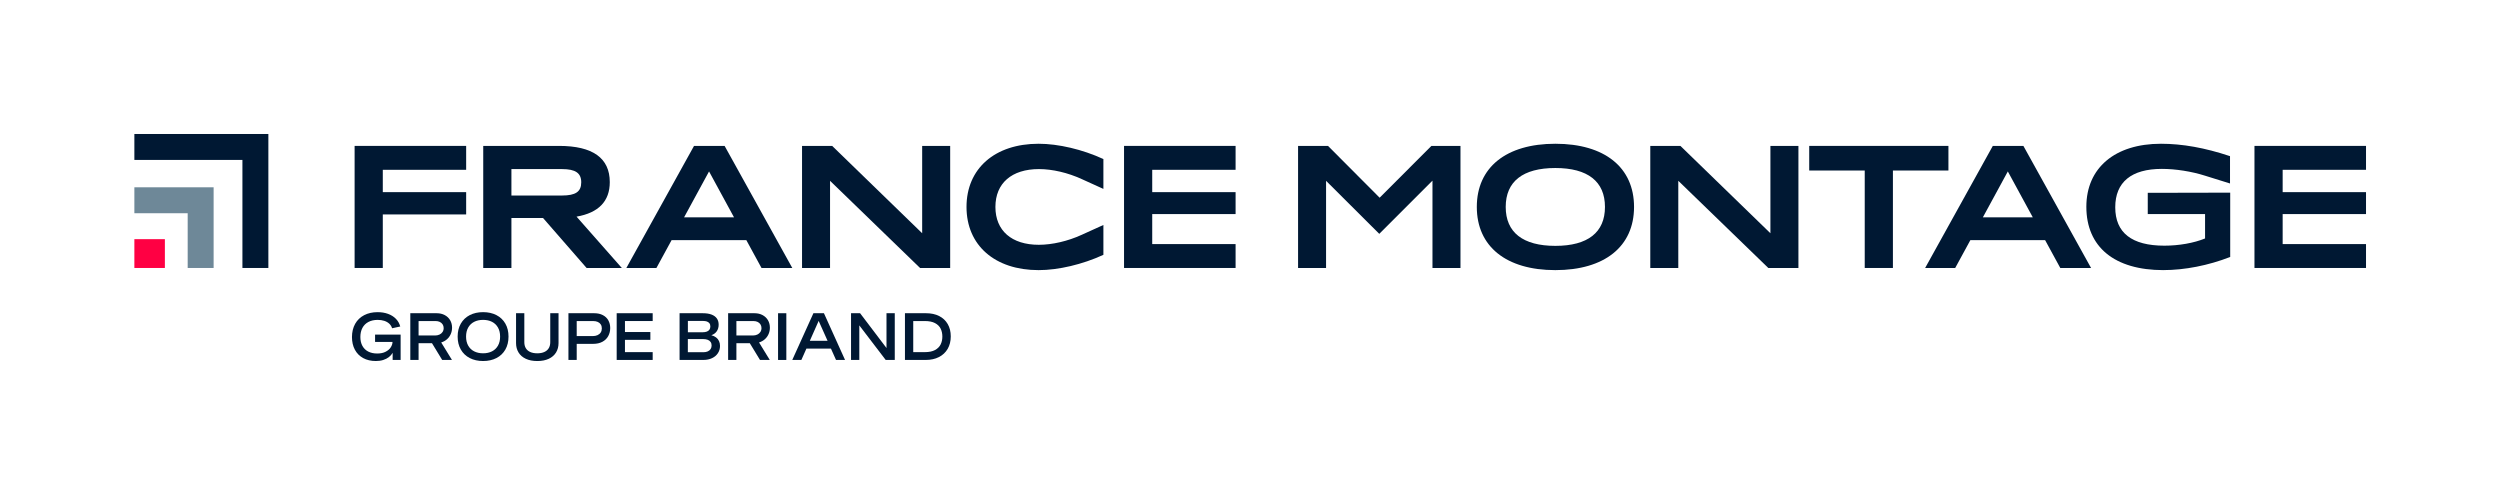 <svg xmlns="http://www.w3.org/2000/svg" id="A" width="2248.61" height="444.32" viewBox="0 0 2248.61 444.32"><defs><style>      .cls-1, .cls-2 {        fill: #001833;      }      .cls-3 {        fill: #6e8898;      }      .cls-3, .cls-2 {        fill-rule: evenodd;      }      .cls-4 {        fill: #ff0043;      }    </style></defs><g><path class="cls-1" d="M337.36,300.96h22.98v22.8h-7.18v-6.42c-.84,1.49-1.98,2.78-3.41,3.88-1.44,1.1-3.14,1.96-5.1,2.58-1.96,.62-4.16,.92-6.58,.92-4.38,0-8.18-.88-11.42-2.65-3.23-1.77-5.72-4.28-7.46-7.53-1.74-3.25-2.61-7.06-2.61-11.41s.96-8.49,2.87-11.87c1.91-3.38,4.61-5.97,8.09-7.78,3.48-1.81,7.51-2.71,12.1-2.71,3.44,0,6.57,.51,9.39,1.54,2.82,1.03,5.18,2.51,7.06,4.44,1.89,1.93,3.19,4.24,3.91,6.92l-7.33,1.58c-.49-1.62-1.34-2.99-2.55-4.12-1.21-1.12-2.71-1.97-4.48-2.55-1.78-.58-3.76-.86-5.95-.86-3.2,0-5.98,.62-8.32,1.86s-4.14,3.01-5.38,5.32c-1.24,2.31-1.86,5.04-1.86,8.21s.62,5.8,1.85,8.03c1.23,2.23,2.98,3.92,5.25,5.08,2.27,1.16,4.94,1.74,8.03,1.74s5.6-.54,7.66-1.63c2.06-1.08,3.58-2.4,4.56-3.96s1.48-3.04,1.52-4.47l.06-.35h-15.71v-6.59Z"></path><path class="cls-1" d="M392.77,281.73c2.74,0,5.15,.56,7.24,1.67,2.09,1.11,3.71,2.65,4.87,4.62,1.15,1.96,1.73,4.21,1.73,6.73,0,2.03-.4,3.95-1.19,5.76-.79,1.81-1.92,3.36-3.4,4.66-1.48,1.3-3.2,2.25-5.17,2.86l9.67,15.74h-8.79l-9.17-15.06h-12.07v15.06h-7.44v-42.03h23.74Zm-16.29,20.02h14.95c1.41,0,2.7-.27,3.87-.82,1.17-.55,2.09-1.32,2.75-2.33,.66-1.01,1-2.17,1-3.5s-.31-2.39-.94-3.36c-.63-.97-1.48-1.7-2.56-2.21-1.08-.51-2.28-.76-3.59-.76h-15.47v12.98Z"></path><path class="cls-1" d="M434.52,280.76c4.55,0,8.55,.89,12,2.67,3.45,1.78,6.12,4.32,8.02,7.63,1.9,3.31,2.84,7.21,2.84,11.68s-.95,8.37-2.84,11.68c-1.9,3.31-4.57,5.86-8.02,7.63-3.45,1.78-7.45,2.67-12,2.67s-8.55-.89-12-2.67c-3.45-1.78-6.12-4.32-8.03-7.63-1.9-3.31-2.86-7.2-2.86-11.68s.95-8.37,2.86-11.68c1.91-3.31,4.58-5.86,8.03-7.63,3.45-1.78,7.45-2.67,12-2.67Zm0,6.95c-3.07,0-5.75,.59-8.04,1.76-2.3,1.17-4.08,2.89-5.36,5.14-1.28,2.26-1.92,4.97-1.92,8.13s.64,5.88,1.92,8.13c1.28,2.26,3.07,3.97,5.36,5.14,2.3,1.17,4.98,1.76,8.04,1.76s5.72-.59,8.02-1.76,4.08-2.89,5.36-5.14c1.28-2.26,1.92-4.97,1.92-8.13s-.64-5.88-1.92-8.13c-1.28-2.26-3.07-3.97-5.36-5.14s-4.97-1.76-8.02-1.76Z"></path><path class="cls-1" d="M502.37,281.73v26.85c0,3.17-.74,5.97-2.21,8.41-1.48,2.44-3.65,4.34-6.52,5.7-2.87,1.36-6.33,2.04-10.37,2.04s-7.5-.68-10.38-2.04c-2.87-1.36-5.05-3.26-6.52-5.7-1.48-2.44-2.21-5.25-2.21-8.41v-26.85h7.44v26.02c0,2.11,.44,3.91,1.33,5.41,.89,1.49,2.21,2.64,3.96,3.43,1.75,.79,3.87,1.19,6.37,1.19s4.6-.4,6.34-1.19c1.75-.79,3.07-1.93,3.97-3.43,.9-1.49,1.35-3.3,1.35-5.41v-26.02h7.44Z"></path><path class="cls-1" d="M534.49,281.73c2.97,0,5.54,.56,7.71,1.69,2.17,1.12,3.82,2.69,4.95,4.7,1.13,2.01,1.7,4.32,1.7,6.92s-.59,5.07-1.76,7.22c-1.17,2.16-2.91,3.87-5.22,5.13-2.31,1.26-5.11,1.89-8.41,1.89h-14.74v14.48h-7.44v-42.03h23.21Zm-15.77,20.57h14.33c1.68,0,3.14-.28,4.38-.85,1.24-.57,2.2-1.37,2.87-2.4,.67-1.04,1.01-2.26,1.01-3.66s-.31-2.57-.94-3.56c-.63-.99-1.52-1.74-2.7-2.27s-2.54-.79-4.1-.79h-14.86v13.54Z"></path><path class="cls-1" d="M562.11,288.76v9.88h22.86v7.03h-22.86v11.05h24.94v7.03h-32.38v-42.03h32.38v7.03h-24.94Z"></path><path class="cls-1" d="M632.23,281.73c3.11,0,5.71,.41,7.83,1.23,2.11,.82,3.69,2,4.75,3.53s1.58,3.4,1.58,5.58-.55,4.17-1.66,5.82c-1.1,1.65-2.74,2.86-4.91,3.62,1.68,.45,3.1,1.12,4.26,2.01,1.16,.89,2.04,1.98,2.64,3.28,.6,1.3,.89,2.75,.89,4.35,0,2.42-.63,4.59-1.89,6.51s-3.02,3.41-5.28,4.48c-2.26,1.07-4.84,1.61-7.75,1.61h-21.45v-42.03h20.98Zm-13.54,17.12h13.28c1.47,0,2.72-.2,3.77-.59,1.04-.39,1.84-.98,2.37-1.77,.54-.79,.81-1.74,.81-2.86,0-1.21-.3-2.19-.89-2.93-.6-.74-1.38-1.27-2.34-1.57-.97-.3-2.04-.45-3.21-.45h-13.77v10.17Zm0,17.96h13.98c1.5,0,2.81-.25,3.93-.75,1.11-.5,1.97-1.21,2.56-2.12,.6-.92,.89-2,.89-3.25s-.31-2.28-.94-3.15c-.63-.87-1.49-1.51-2.61-1.93-1.11-.42-2.41-.63-3.9-.63h-13.92v11.84Z"></path><path class="cls-1" d="M678.63,281.73c2.74,0,5.15,.56,7.24,1.67,2.09,1.11,3.71,2.65,4.87,4.62,1.15,1.96,1.73,4.21,1.73,6.73,0,2.03-.4,3.95-1.19,5.76-.79,1.81-1.92,3.36-3.4,4.66-1.48,1.3-3.2,2.25-5.17,2.86l9.67,15.74h-8.79l-9.17-15.06h-12.07v15.06h-7.44v-42.03h23.74Zm-16.29,20.02h14.95c1.41,0,2.7-.27,3.87-.82,1.17-.55,2.09-1.32,2.75-2.33s1-2.17,1-3.5-.31-2.39-.94-3.36c-.62-.97-1.48-1.7-2.56-2.21-1.08-.51-2.28-.76-3.59-.76h-15.47v12.98Z"></path><path class="cls-1" d="M707.26,281.73v42.03h-7.44v-42.03h7.44Z"></path><path class="cls-1" d="M731.62,281.73h9.47l18.99,42.03h-8.12l-4.57-10.2h-22.07l-4.54,10.2h-8.18l19.02-42.03Zm12.72,24.79l-8-17.88-7.94,17.88h15.94Z"></path><path class="cls-1" d="M804.79,281.73v42.03h-8.15l-23.74-31.09v31.09h-7.44v-42.03h8.15l23.74,31.3v-31.3h7.44Z"></path><path class="cls-1" d="M833.03,281.73c4.43,0,8.32,.84,11.65,2.51s5.91,4.08,7.74,7.22c1.83,3.15,2.74,6.85,2.74,11.11s-.93,8.04-2.78,11.22c-1.86,3.18-4.48,5.64-7.87,7.37s-7.33,2.59-11.83,2.59h-18.73v-42.03h19.08Zm-11.63,34.99h10.52c3.73,0,6.76-.63,9.09-1.89,2.32-1.26,4-2.94,5.04-5.03,1.04-2.09,1.55-4.45,1.55-7.09s-.52-5.03-1.55-7.12c-1.04-2.09-2.72-3.75-5.05-4.98-2.33-1.23-5.36-1.85-9.07-1.85h-10.52v27.96Z"></path></g><g><polygon class="cls-2" points="241.38 120.52 218.05 120.52 120.86 120.52 120.86 143.84 218.05 143.84 218.05 241.03 241.38 241.03 241.38 120.52 241.38 120.52"></polygon><polygon class="cls-3" points="192.14 168.46 168.81 168.46 120.86 168.46 120.86 191.79 168.81 191.79 168.81 241.03 192.14 241.03 192.14 168.46 192.14 168.46"></polygon><rect class="cls-4" x="120.86" y="215.11" width="27.44" height="25.92"></rect></g><g><polygon class="cls-1" points="318.95 241.03 318.95 131.23 419.28 131.23 419.28 152.73 344.3 152.73 344.3 172.82 419.28 172.82 419.28 192.87 344.3 192.87 344.3 241.03 318.95 241.03"></polygon><path class="cls-1" d="M527.61,241.03l-39.17-44.95h-28.45s0,44.95,0,44.95h-25.35s0-109.8,0-109.8h68.23c30.25,0,45.59,10.96,45.59,32.58,0,17.16-10.06,27.6-29.89,31.04l40.71,46.18h-31.66Zm-22.17-65.17c12.32,0,17.35-3.44,17.35-11.89,0-8.33-5.19-11.89-17.35-11.89h-45.45s0,23.78,0,23.78h45.45Z"></path><path class="cls-1" d="M684.93,241.03l-13.65-25.05h-67.22s-13.65,25.05-13.65,25.05h-27.04s60.87-109.8,60.87-109.8h27.5s60.87,109.8,60.87,109.8h-27.69Zm-24.74-45.58l-22.44-41.26-22.44,41.26h44.87Z"></path><polygon class="cls-1" points="827.54 241.03 746.58 162.63 746.58 241.03 721.39 241.03 721.39 131.23 748.48 131.23 829.44 209.8 829.44 131.23 854.63 131.23 854.63 241.03 827.54 241.03"></polygon><path class="cls-1" d="M934.17,242.96c-39.4,0-64.85-22.31-64.85-56.83,0-34.52,25.46-56.83,64.85-56.83,17.77,0,39.48,5.11,58.09,13.68l.18,.08v26.85s-19.55-8.87-19.55-8.87c-12.43-5.7-26.42-8.96-38.4-8.96-24.54,0-39.18,12.73-39.18,34.05,0,21.32,14.59,34.05,39.02,34.05,12.08,0,26.14-3.27,38.56-8.96l19.55-8.87v26.85s-.18,.08-.18,.08c-18.61,8.56-40.32,13.68-58.09,13.68Z"></path><polygon class="cls-1" points="1011.01 241.03 1011.01 131.23 1111.34 131.23 1111.34 152.73 1036.36 152.73 1036.36 172.82 1111.34 172.82 1111.34 192.55 1036.36 192.55 1036.36 219.54 1111.34 219.54 1111.34 241.03 1011.01 241.03"></polygon><polygon class="cls-1" points="1288.43 241.03 1288.43 162.48 1240.58 210.34 1192.73 162.64 1192.72 241.03 1167.54 241.03 1167.54 131.23 1194.47 131.23 1240.9 177.83 1287.49 131.23 1313.62 131.23 1313.62 241.03 1288.43 241.03"></polygon><path class="cls-1" d="M1398.94,242.96c-44.23,0-70.63-21.24-70.63-56.83,0-35.58,26.41-56.83,70.63-56.83,44.33,0,70.79,21.24,70.79,56.83,0,35.58-26.47,56.83-70.8,56.83Zm0-91.84c-29.21,0-44.64,12.11-44.64,35.01,0,22.9,15.44,35.01,44.64,35.01,29.21,0,44.64-12.11,44.64-35.01,0-22.9-15.44-35.01-44.64-35.01Z"></path><polygon class="cls-1" points="1590.49 241.03 1509.53 162.62 1509.53 241.03 1484.34 241.03 1484.34 131.23 1511.43 131.23 1592.39 209.8 1592.39 131.23 1617.58 131.23 1617.58 241.03 1590.49 241.03"></polygon><polygon class="cls-1" points="1677.22 241.03 1677.22 153.37 1627.29 153.37 1627.29 131.23 1752.5 131.23 1752.5 153.37 1702.57 153.37 1702.57 241.03 1677.22 241.03"></polygon><path class="cls-1" d="M1853.11,241.03l-13.65-25.05h-67.22s-13.65,25.05-13.65,25.05h-27.04s60.87-109.8,60.87-109.8h27.5s60.87,109.8,60.87,109.8h-27.69Zm-24.74-45.58l-22.44-41.26-22.44,41.26h44.87Z"></path><path class="cls-1" d="M1945.9,242.96c-44.07,0-69.35-20.77-69.35-56.99,0-34.95,25.71-56.67,67.1-56.67,19.27,0,39.52,3.63,61.91,11.09l.21,.07v24.57s-22.56-7.03-22.56-7.03c-11.96-3.81-26.45-6.09-38.76-6.09-27.42,0-41.91,11.94-41.91,34.53,0,22.91,14.86,34.53,44.16,34.53,13.16,0,26.49-2.36,36.62-6.48v-21.96s-51.54,0-51.54,0v-19.09s74.16-.16,74.16-.16v57.84s-.2,.08-.2,.08c-19.47,7.57-40.72,11.74-59.84,11.74Z"></path><polygon class="cls-1" points="2027.77 241.03 2027.77 131.23 2128.1 131.23 2128.1 152.73 2053.12 152.73 2053.12 172.82 2128.1 172.82 2128.1 192.55 2053.12 192.55 2053.12 219.54 2128.1 219.54 2128.1 241.03 2027.77 241.03"></polygon></g></svg>